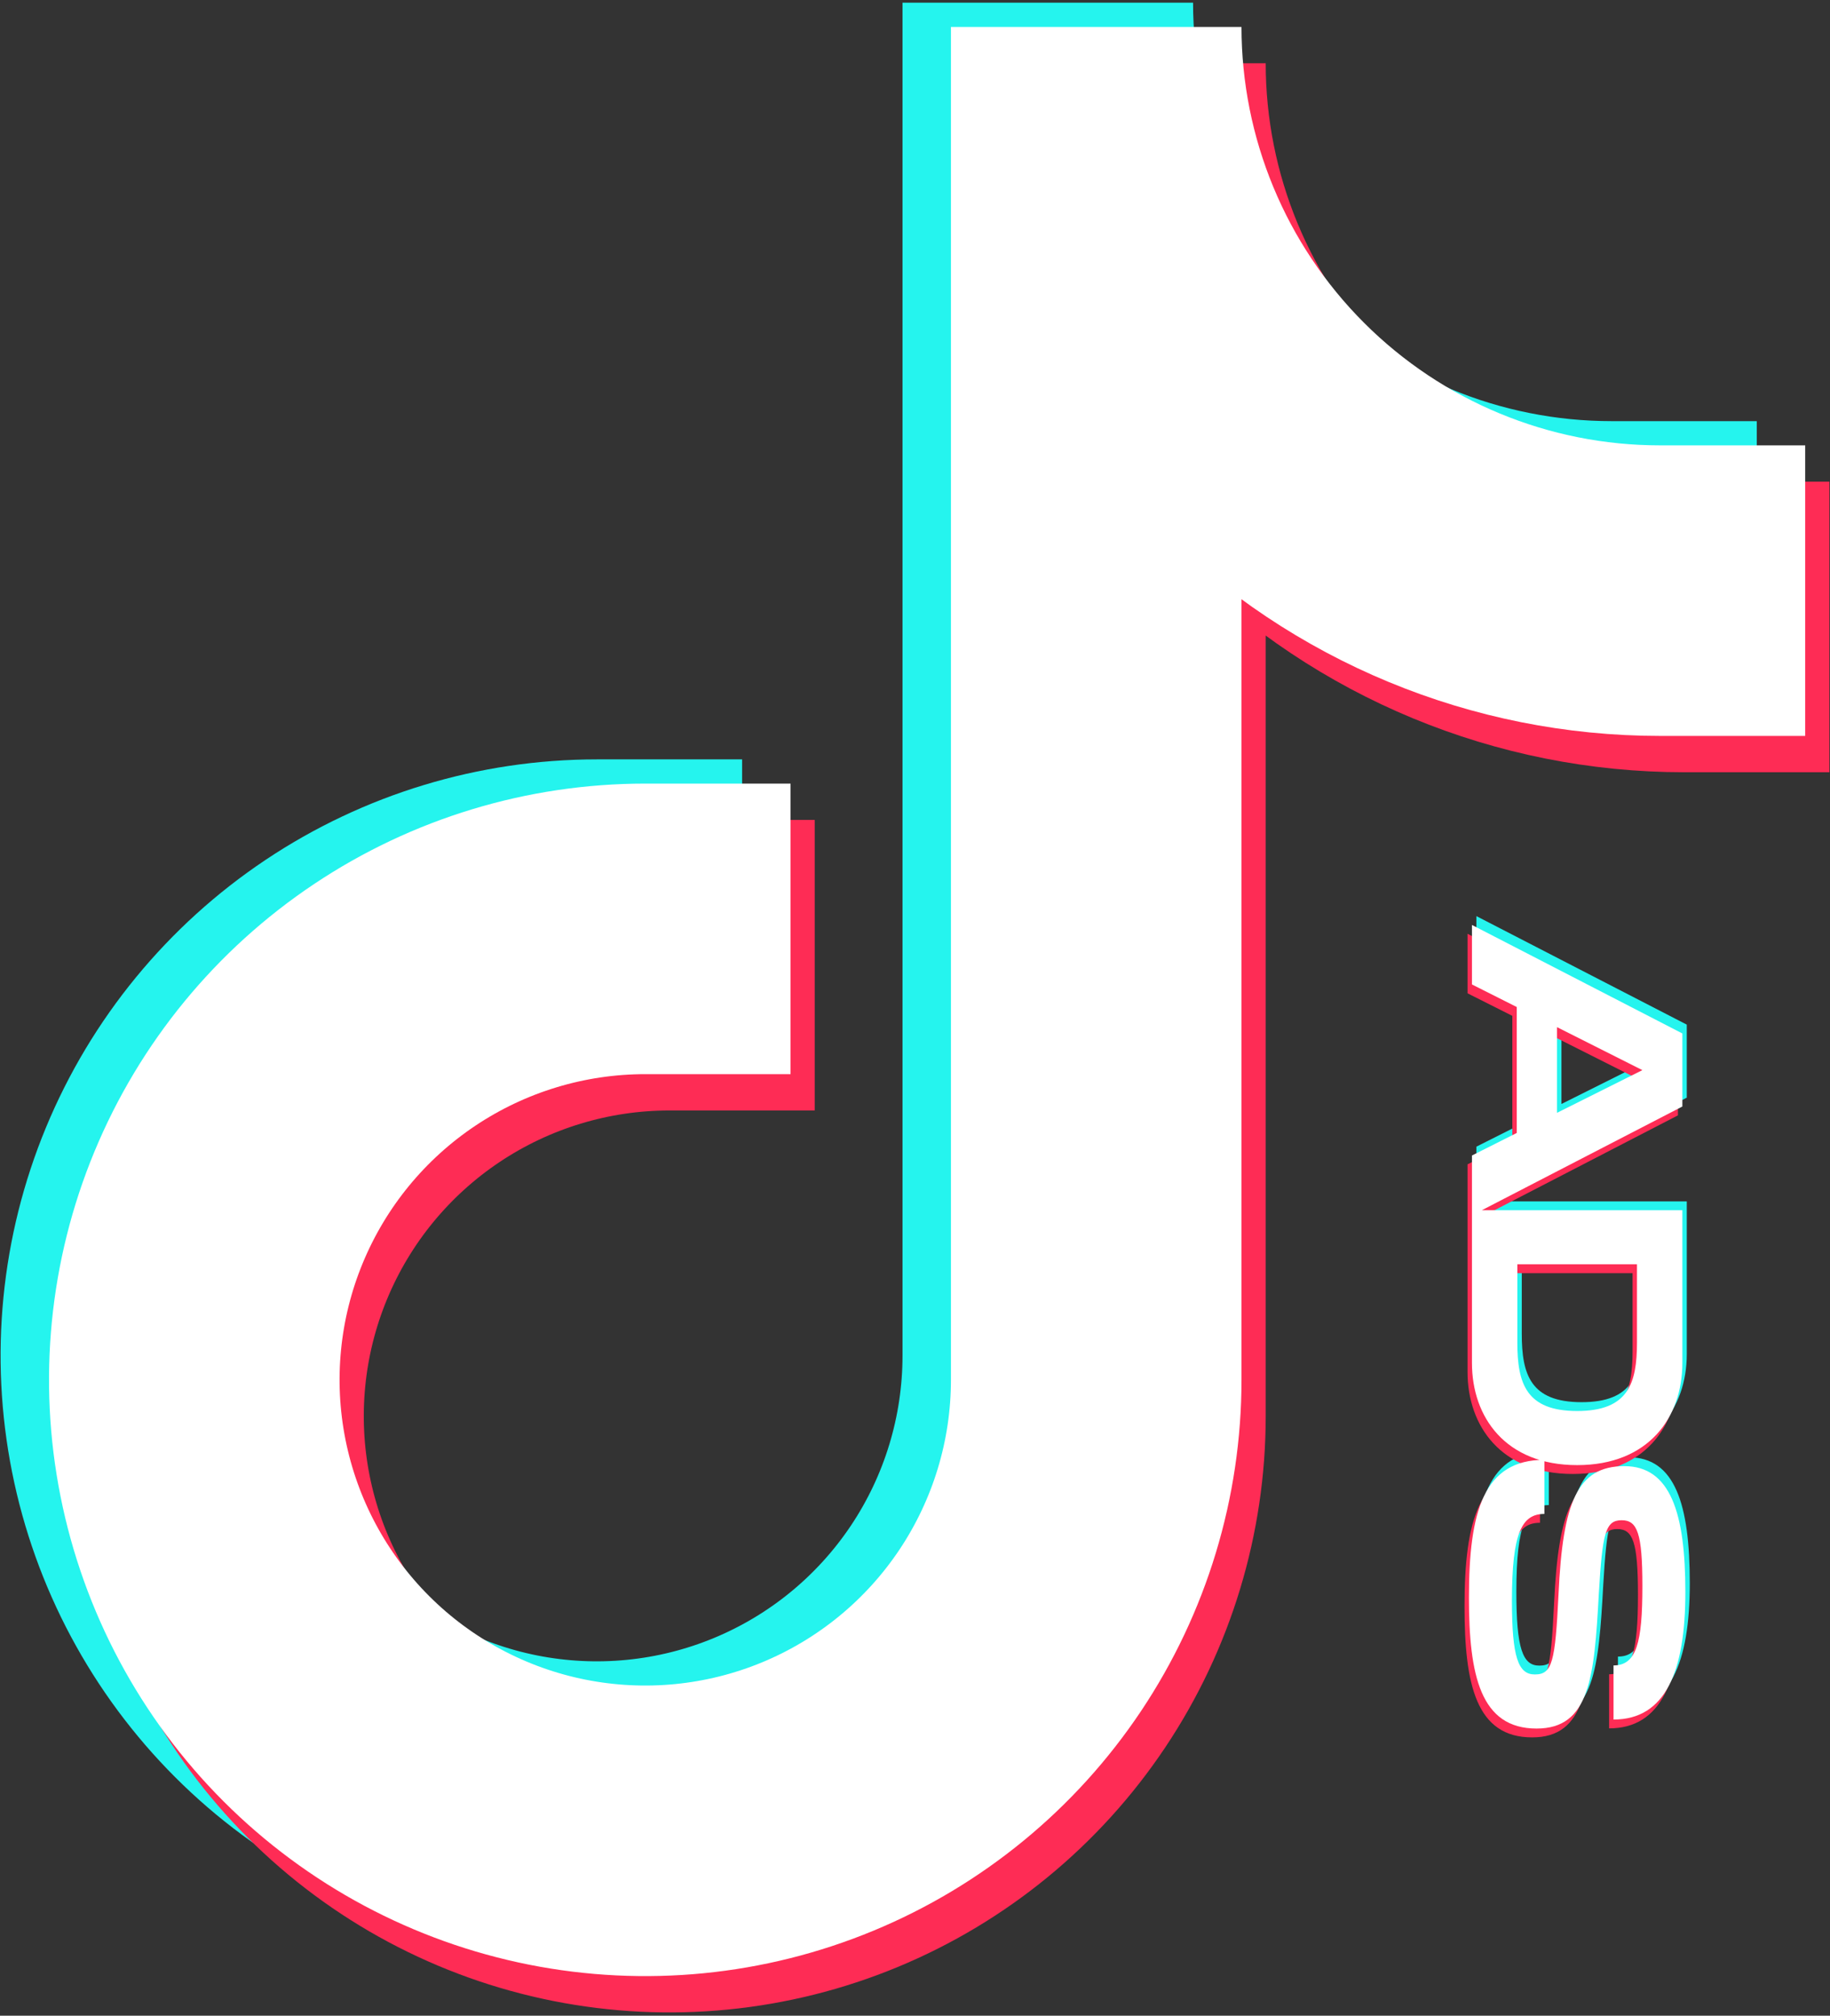 <svg xmlns="http://www.w3.org/2000/svg" width="414" height="456" viewBox="0 0 414 456" fill="none"><rect x="0" y="0" width="414" height="456" fill="#333333" stroke="none"/><path d="M135.021 204.653C114.843 204.653 95.118 210.636 78.341 221.847C61.564 233.057 48.488 248.99 40.766 267.632C33.044 286.274 31.024 306.787 34.96 326.577C38.897 346.367 48.613 364.545 62.881 378.813C77.149 393.081 95.327 402.797 115.117 406.734C134.908 410.67 155.42 408.65 174.062 400.928C192.704 393.207 208.638 380.13 219.848 363.353C231.058 346.576 237.041 326.851 237.041 306.674V0.612C237.041 34.434 250.477 66.87 274.393 90.786C298.309 114.702 330.745 128.137 364.567 128.137" stroke="#25F4EE" stroke-width="65.731" stroke-linecap="square"></path><path d="M151.454 218.347C131.276 218.347 111.551 224.33 94.774 235.541C77.997 246.751 64.921 262.684 57.199 281.326C49.477 299.968 47.457 320.481 51.393 340.271C55.33 360.061 65.046 378.239 79.314 392.507C93.582 406.775 111.76 416.492 131.55 420.428C151.34 424.365 171.853 422.344 190.495 414.622C209.137 406.901 225.07 393.824 236.281 377.047C247.491 360.27 253.474 340.545 253.474 320.368V14.306C253.474 48.128 266.91 80.564 290.826 104.48C314.741 128.396 347.178 141.832 381 141.832" stroke="#FE2C55" stroke-width="65.731" stroke-linecap="square"></path><path d="M145.976 210.131C125.798 210.131 106.074 216.114 89.296 227.324C72.519 238.534 59.443 254.468 51.721 273.11C43.999 291.751 41.979 312.264 45.916 332.054C49.852 351.844 59.569 370.023 73.836 384.291C88.104 398.558 106.283 408.275 126.073 412.212C145.863 416.148 166.376 414.128 185.018 406.406C203.659 398.684 219.593 385.608 230.803 368.831C242.013 352.054 247.997 332.329 247.997 312.151V6.089C247.997 39.911 261.432 72.348 285.348 96.264C309.264 120.179 341.7 133.615 375.522 133.615" stroke="white" stroke-width="65.731" stroke-linecap="square"></path><path d="M334 259.4L344.132 254.3L344.132 225.808L334 220.708L334 207.244L381.6 231.792L381.6 248.316L334 272.932L334 259.4ZM353.244 230.364L353.244 249.744L372.556 240.088L353.244 230.364ZM381.6 306.322C381.6 318.63 373.984 329.442 357.8 329.442C341.616 329.442 334 318.63 334 306.322L334 271.778L381.6 271.778L381.6 306.322ZM344.268 301.698C344.268 310.946 346.24 317.202 357.8 317.202C369.36 317.202 371.332 310.946 371.332 301.698L371.332 284.018L344.268 284.018L344.268 301.698ZM350.388 328.244L350.388 340.484C345.356 340.484 343.044 344.564 343.044 360.068C343.044 372.92 344.472 376.796 348.212 376.796C352.156 376.796 352.836 374.076 353.584 358.64C354.536 337.9 357.8 329.672 368.476 329.672C378.948 329.672 382.28 340.348 382.28 358.164C382.28 376.116 377.792 386.996 366.028 386.996L366.028 374.756C371.264 374.756 372.556 369.52 372.556 356.804C372.556 344.768 371.4 341.912 367.864 341.912C364.192 341.912 363.512 344.768 362.696 358.64C361.676 377.408 360.656 389.036 348.62 389.036C335.904 389.036 333.32 377 333.32 359.388C333.32 339.872 336.652 328.244 350.388 328.244Z" fill="#25F4EE"></path><path d="M332 263.4L342.132 258.3L342.132 229.808L332 224.708L332 211.244L379.6 235.792L379.6 252.316L332 276.932L332 263.4ZM351.244 234.364L351.244 253.744L370.556 244.088L351.244 234.364ZM379.6 310.322C379.6 322.63 371.984 333.442 355.8 333.442C339.616 333.442 332 322.63 332 310.322L332 275.778L379.6 275.778L379.6 310.322ZM342.268 305.698C342.268 314.946 344.24 321.202 355.8 321.202C367.36 321.202 369.332 314.946 369.332 305.698L369.332 288.018L342.268 288.018L342.268 305.698ZM348.388 332.244L348.388 344.484C343.356 344.484 341.044 348.564 341.044 364.068C341.044 376.92 342.472 380.796 346.212 380.796C350.156 380.796 350.836 378.076 351.584 362.64C352.536 341.9 355.8 333.672 366.476 333.672C376.948 333.672 380.28 344.348 380.28 362.164C380.28 380.116 375.792 390.996 364.028 390.996L364.028 378.756C369.264 378.756 370.556 373.52 370.556 360.804C370.556 348.768 369.4 345.912 365.864 345.912C362.192 345.912 361.512 348.768 360.696 362.64C359.676 381.408 358.656 393.036 346.62 393.036C333.904 393.036 331.32 381 331.32 363.388C331.32 343.872 334.652 332.244 348.388 332.244Z" fill="#FE2C55"></path><path d="M333 261.4L343.132 256.3L343.132 227.808L333 222.708L333 209.244L380.6 233.792L380.6 250.316L333 274.932L333 261.4ZM352.244 232.364L352.244 251.744L371.556 242.088L352.244 232.364ZM380.6 308.322C380.6 320.63 372.984 331.442 356.8 331.442C340.616 331.442 333 320.63 333 308.322L333 273.778L380.6 273.778L380.6 308.322ZM343.268 303.698C343.268 312.946 345.24 319.202 356.8 319.202C368.36 319.202 370.332 312.946 370.332 303.698L370.332 286.018L343.268 286.018L343.268 303.698ZM349.388 330.244L349.388 342.484C344.356 342.484 342.044 346.564 342.044 362.068C342.044 374.92 343.472 378.796 347.212 378.796C351.156 378.796 351.836 376.076 352.584 360.64C353.536 339.9 356.8 331.672 367.476 331.672C377.948 331.672 381.28 342.348 381.28 360.164C381.28 378.116 376.792 388.996 365.028 388.996L365.028 376.756C370.264 376.756 371.556 371.52 371.556 358.804C371.556 346.768 370.4 343.912 366.864 343.912C363.192 343.912 362.512 346.768 361.696 360.64C360.676 379.408 359.656 391.036 347.62 391.036C334.904 391.036 332.32 379 332.32 361.388C332.32 341.872 335.652 330.244 349.388 330.244Z" fill="white"></path></svg>